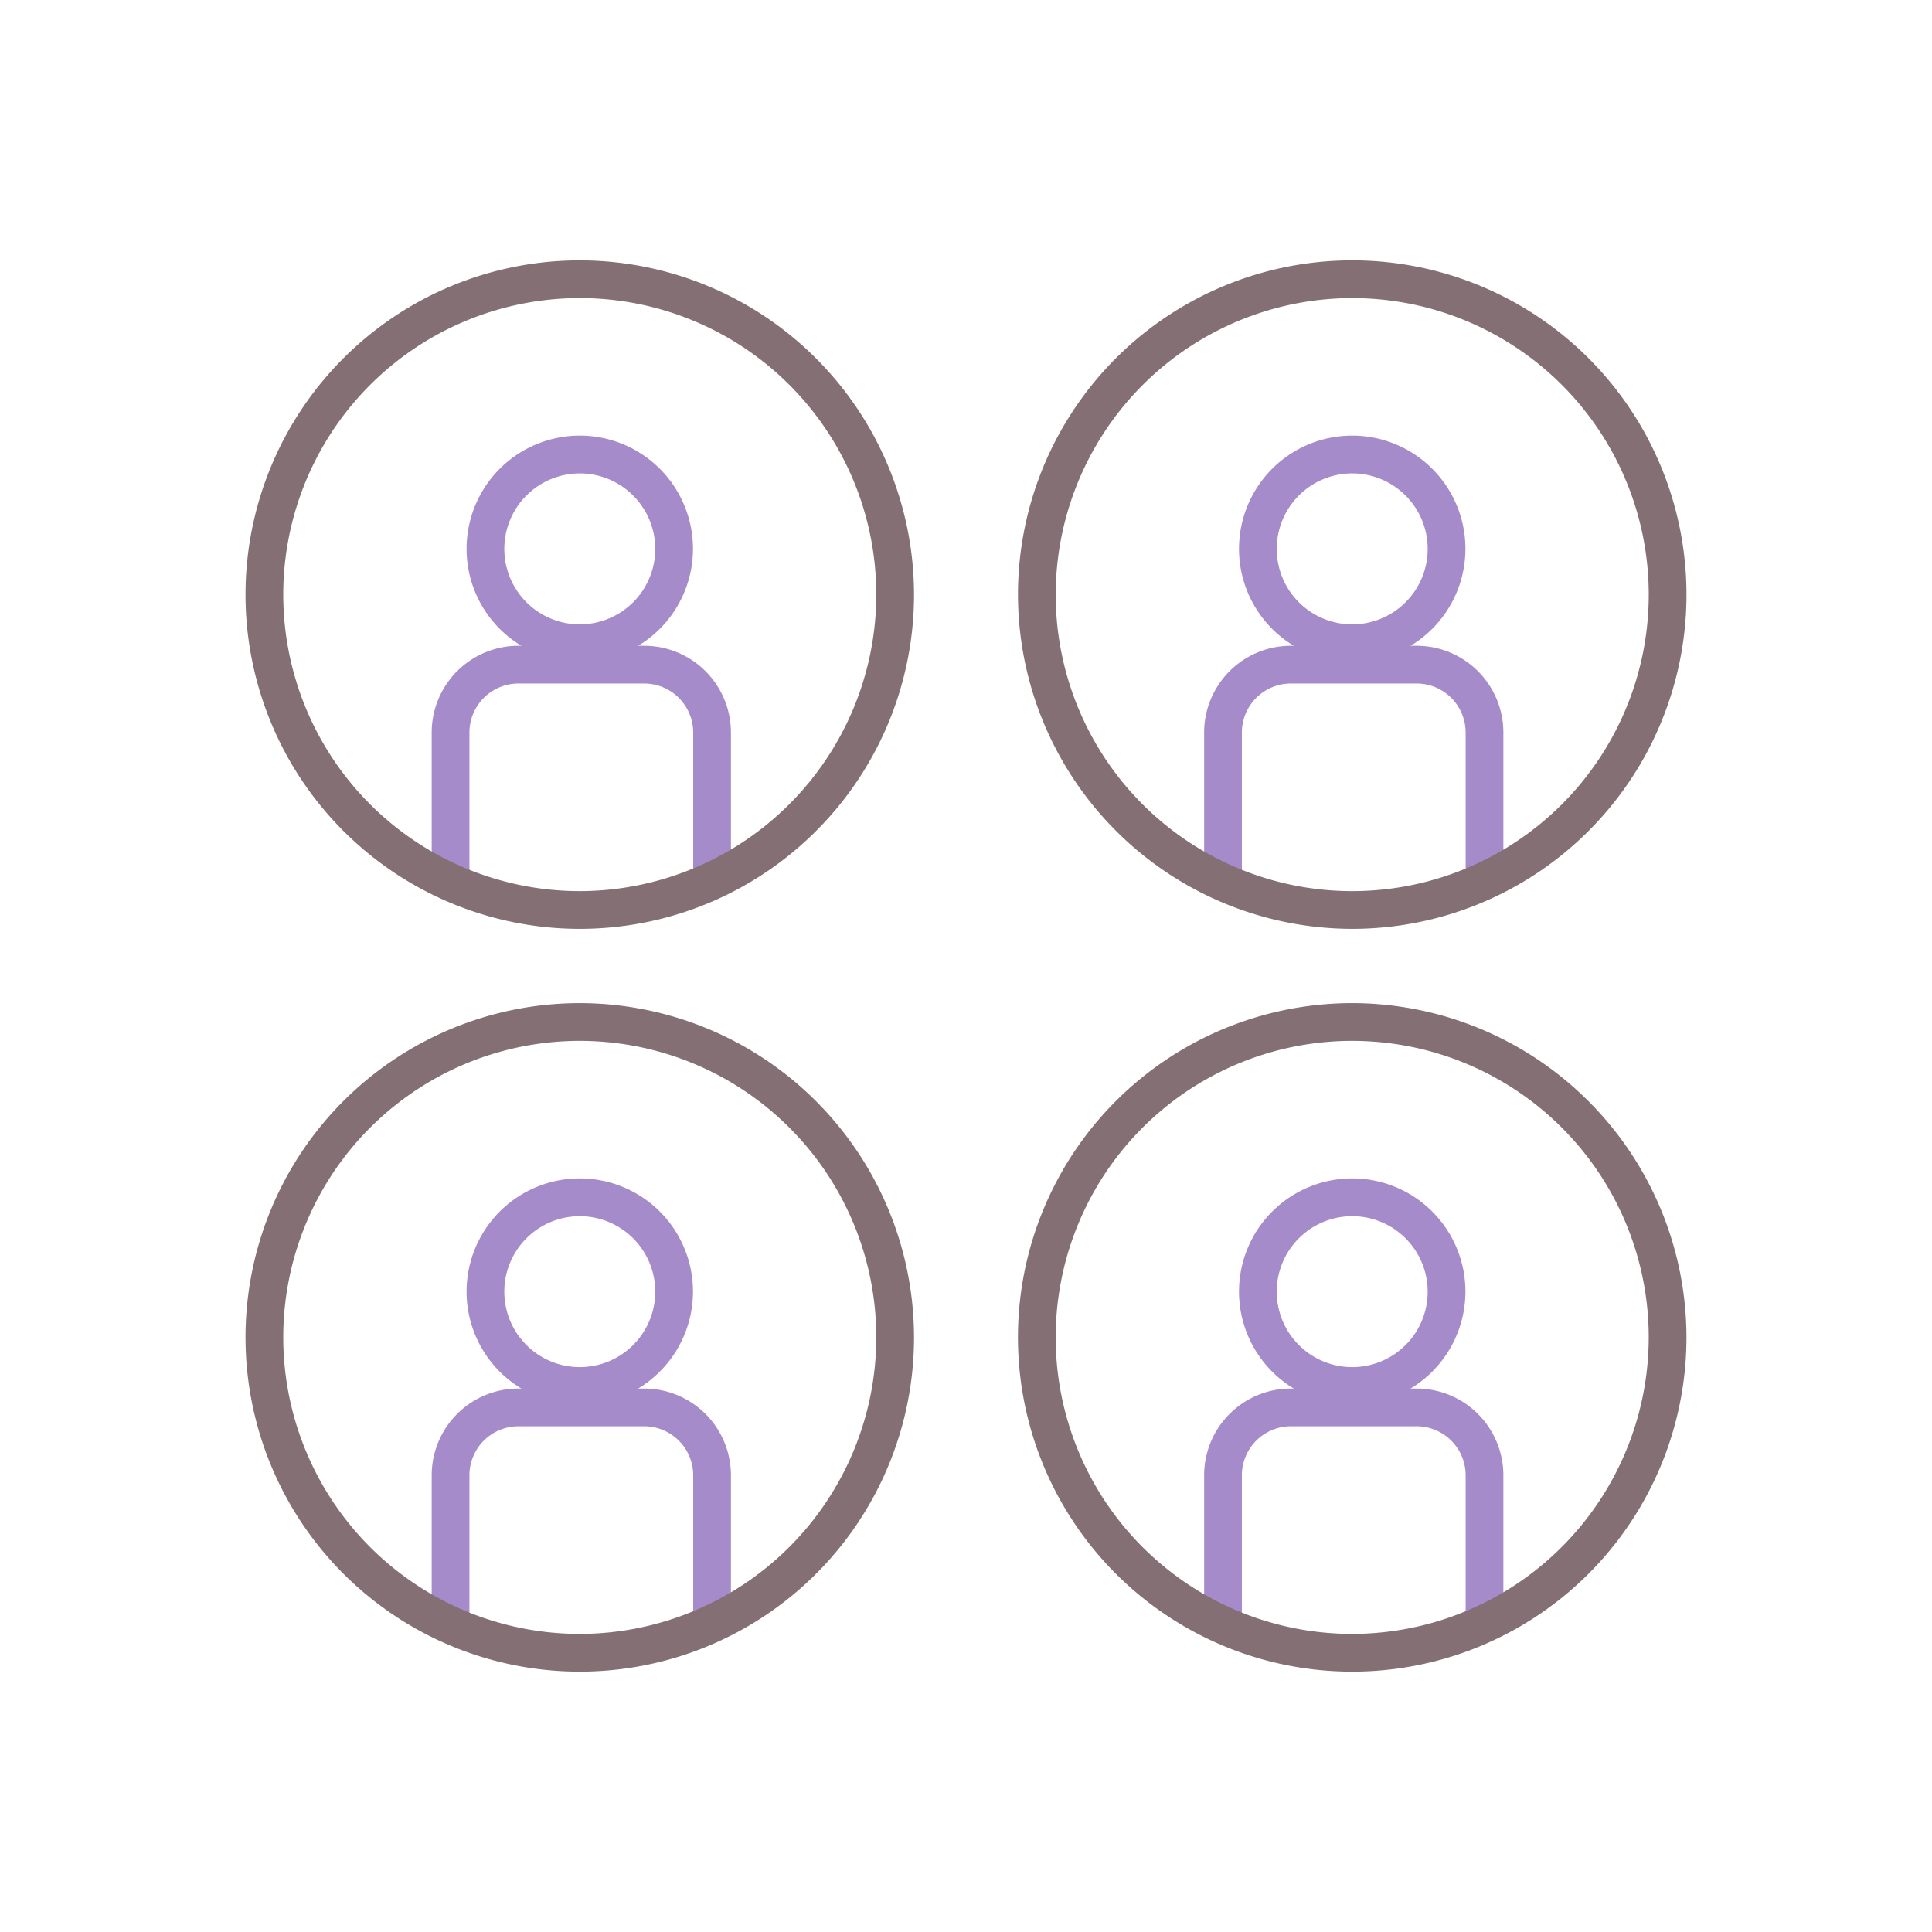 <svg xmlns="http://www.w3.org/2000/svg" viewBox="0 0 256 256"><title>icon</title><path d="M94.352,118.626a2.5,2.5,0,0,1-2.5-2.5V97.058a6.5,6.5,0,0,0-6.49-6.49H68.692a6.5,6.5,0,0,0-6.49,6.49v19.068a2.5,2.5,0,0,1-5,0V97.058a11.5,11.5,0,0,1,11.49-11.49h16.67a11.5,11.5,0,0,1,11.49,11.49v19.068A2.5,2.5,0,0,1,94.352,118.626Z" fill="#a58bc9"></path><path d="M76.824,87.723a15,15,0,1,1,15-15A15.013,15.013,0,0,1,76.824,87.723Zm0-24.993a10,10,0,1,0,10,10A10.008,10.008,0,0,0,76.824,62.73Z" fill="#a58bc9"></path><path d="M196.705,118.626a2.5,2.5,0,0,1-2.5-2.5V97.058a6.5,6.5,0,0,0-6.491-6.49h-16.67a6.5,6.5,0,0,0-6.49,6.49v19.068a2.5,2.5,0,0,1-5,0V97.058a11.5,11.5,0,0,1,11.49-11.49h16.67a11.5,11.5,0,0,1,11.491,11.49v19.068A2.5,2.5,0,0,1,196.705,118.626Z" fill="#a58bc9"></path><path d="M179.176,87.723a15,15,0,1,1,15-15A15.013,15.013,0,0,1,179.176,87.723Zm0-24.993a10,10,0,1,0,10,10A10.008,10.008,0,0,0,179.176,62.73Z" fill="#a58bc9"></path><path d="M94.352,217.047a2.5,2.5,0,0,1-2.5-2.5V195.479a6.5,6.5,0,0,0-6.49-6.49H68.692a6.5,6.5,0,0,0-6.49,6.49v19.068a2.5,2.5,0,1,1-5,0V195.479a11.5,11.5,0,0,1,11.49-11.49h16.67a11.5,11.5,0,0,1,11.49,11.49v19.068A2.5,2.5,0,0,1,94.352,217.047Z" fill="#a58bc9"></path><path d="M76.824,186.145a15,15,0,1,1,15-15A15.014,15.014,0,0,1,76.824,186.145Zm0-24.993a10,10,0,1,0,10,10A10.007,10.007,0,0,0,76.824,161.152Z" fill="#a58bc9"></path><path d="M196.705,217.047a2.5,2.5,0,0,1-2.5-2.5V195.479a6.5,6.5,0,0,0-6.491-6.49h-16.67a6.5,6.5,0,0,0-6.49,6.49v19.068a2.5,2.5,0,0,1-5,0V195.479a11.5,11.5,0,0,1,11.49-11.49h16.67a11.5,11.5,0,0,1,11.491,11.49v19.068A2.5,2.5,0,0,1,196.705,217.047Z" fill="#a58bc9"></path><path d="M179.176,186.145a15,15,0,1,1,15-15A15.014,15.014,0,0,1,179.176,186.145Zm0-24.993a10,10,0,1,0,10,10A10.007,10.007,0,0,0,179.176,161.152Z" fill="#a58bc9"></path><path d="M76.824,34.5a44.29,44.29,0,1,0,44.289,44.29A44.339,44.339,0,0,0,76.824,34.5Zm0,83.579A39.29,39.29,0,1,1,116.113,78.79,39.334,39.334,0,0,1,76.824,118.079Z" fill="#846f75"></path><path d="M179.176,123.079A44.29,44.29,0,1,0,134.887,78.79,44.34,44.34,0,0,0,179.176,123.079Zm0-83.579a39.29,39.29,0,1,1-39.289,39.29A39.334,39.334,0,0,1,179.176,39.5Z" fill="#846f75"></path><path d="M76.824,132.921a44.29,44.29,0,1,0,44.289,44.289A44.34,44.34,0,0,0,76.824,132.921Zm0,83.579a39.29,39.29,0,1,1,39.289-39.29A39.334,39.334,0,0,1,76.824,216.5Z" fill="#846f75"></path><path d="M179.176,132.921a44.29,44.29,0,1,0,44.289,44.289A44.34,44.34,0,0,0,179.176,132.921Zm0,83.579a39.29,39.29,0,1,1,39.289-39.29A39.334,39.334,0,0,1,179.176,216.5Z" fill="#846f75"></path></svg>